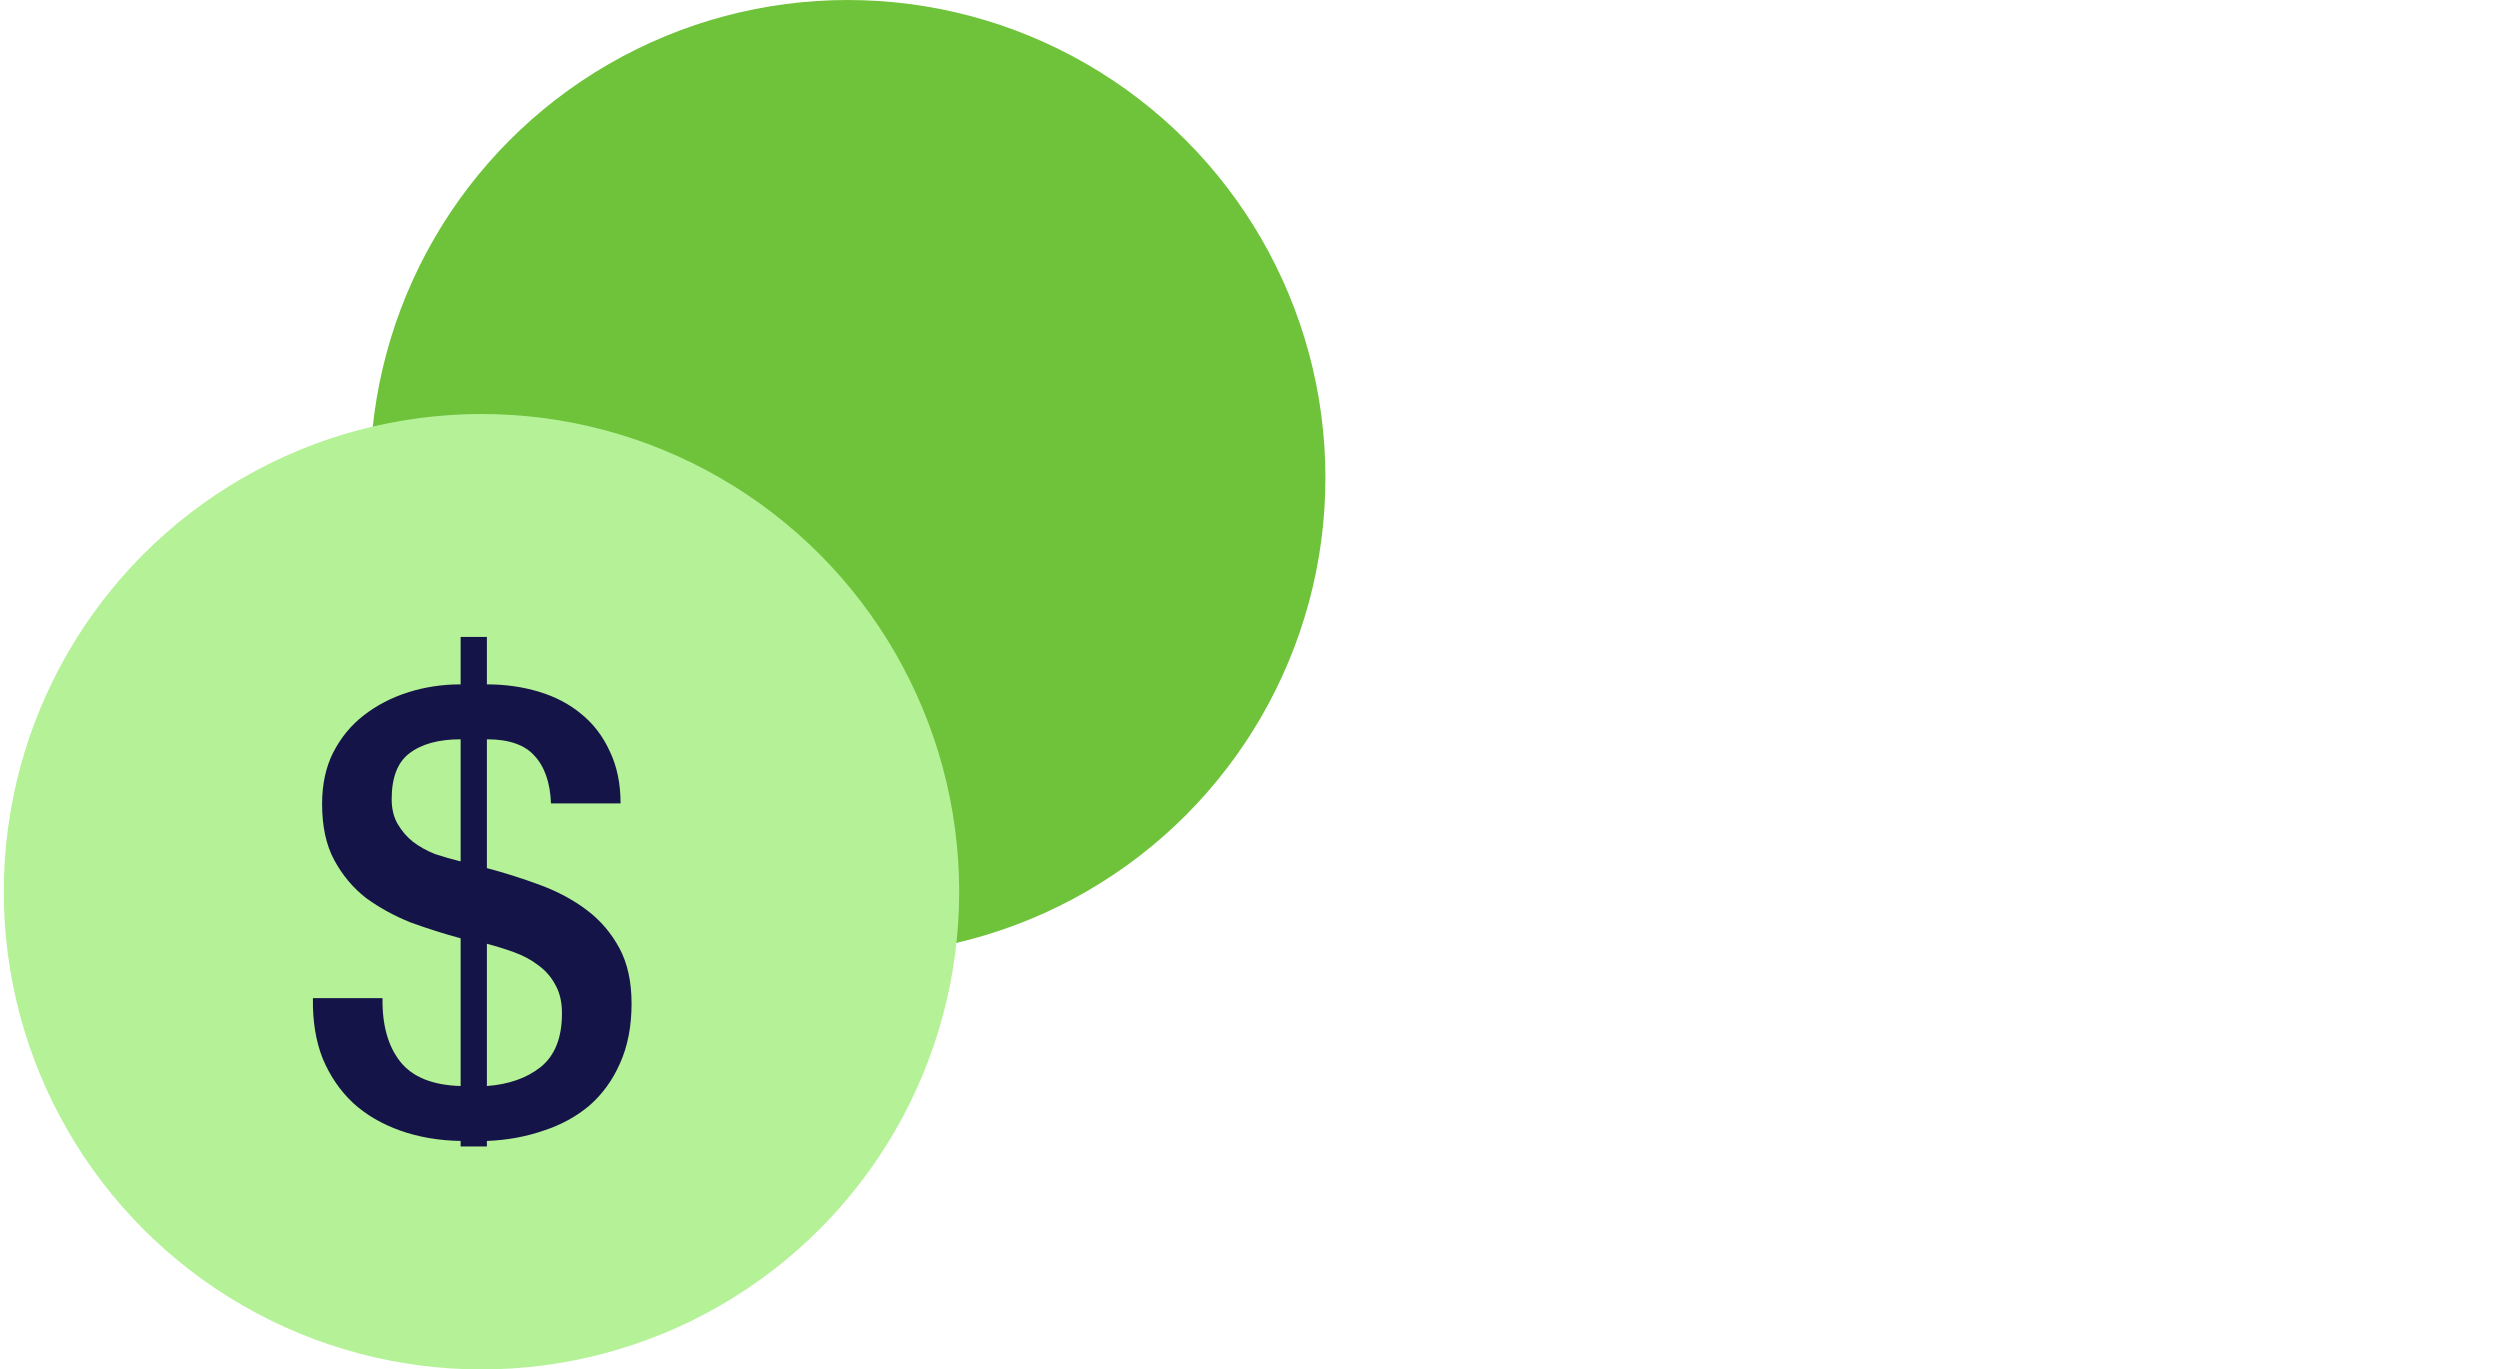 <svg width="157" height="86" viewBox="0 0 157 86" fill="none" xmlns="http://www.w3.org/2000/svg">
<g clip-path="url(#clip0_185_515)">
<circle cx="53.237" cy="30" r="30" fill="#6FC33B"/>
<g filter="url(#filter0_b_185_515)">
<circle cx="30.237" cy="56" r="30" fill="#B4F197"/>
</g>
<g clip-path="url(#clip1_185_515)">
<path d="M28.928 46.428C27.548 46.428 26.475 46.722 25.708 47.31C24.967 47.872 24.597 48.831 24.597 50.185C24.597 50.798 24.724 51.322 24.98 51.757C25.236 52.191 25.555 52.562 25.938 52.868C26.347 53.175 26.807 53.431 27.318 53.635C27.855 53.814 28.392 53.967 28.928 54.095V46.428ZM24.022 62.682C23.996 64.368 24.367 65.697 25.133 66.668C25.9 67.639 27.165 68.151 28.928 68.202V58.925C27.881 58.644 26.833 58.312 25.785 57.928C24.763 57.519 23.83 57.008 22.987 56.395C22.169 55.756 21.504 54.964 20.993 54.018C20.482 53.073 20.227 51.897 20.227 50.492C20.227 49.265 20.457 48.192 20.917 47.272C21.402 46.326 22.041 45.547 22.833 44.933C23.651 44.294 24.584 43.809 25.632 43.477C26.679 43.144 27.778 42.978 28.928 42.978V39.988H30.577V42.978C31.727 42.978 32.813 43.132 33.835 43.438C34.857 43.745 35.739 44.205 36.48 44.818C37.247 45.432 37.847 46.211 38.282 47.157C38.742 48.102 38.972 49.201 38.972 50.453H34.602C34.551 49.15 34.206 48.153 33.567 47.463C32.953 46.773 31.957 46.428 30.577 46.428V54.517C31.727 54.823 32.851 55.181 33.95 55.59C35.049 55.999 36.02 56.523 36.863 57.162C37.707 57.801 38.384 58.593 38.895 59.538C39.406 60.484 39.662 61.647 39.662 63.027C39.662 64.458 39.419 65.71 38.933 66.783C38.473 67.831 37.834 68.713 37.017 69.428C36.199 70.118 35.241 70.642 34.142 71C33.043 71.383 31.854 71.601 30.577 71.652V74.642H28.928V71.652C27.548 71.626 26.283 71.409 25.133 71C23.983 70.591 22.999 70.016 22.182 69.275C21.364 68.508 20.725 67.576 20.265 66.477C19.831 65.378 19.626 64.113 19.652 62.682H24.022ZM30.577 68.202C31.957 68.099 33.081 67.703 33.95 67.013C34.844 66.298 35.292 65.173 35.292 63.64C35.292 62.924 35.151 62.324 34.87 61.838C34.614 61.353 34.257 60.944 33.797 60.612C33.362 60.279 32.864 60.011 32.302 59.807C31.739 59.602 31.164 59.423 30.577 59.27V68.202Z" fill="#151448"/>
</g>
</g>
<defs>
<filter id="filter0_b_185_515" x="-4.112" y="21.651" width="68.698" height="68.698" filterUnits="userSpaceOnUse" color-interpolation-filters="sRGB">
<feFlood flood-opacity="0" result="BackgroundImageFix"/>
<feGaussianBlur in="BackgroundImageFix" stdDeviation="2.175"/>
<feComposite in2="SourceAlpha" operator="in" result="effect1_backgroundBlur_185_515"/>
<feBlend mode="normal" in="SourceGraphic" in2="effect1_backgroundBlur_185_515" result="shape"/>
</filter>
<clipPath id="clip0_185_515">
<rect width="156.447" height="86" fill="white" transform="translate(0.237)"/>
</clipPath>
<clipPath id="clip1_185_515">
<rect width="32" height="32" fill="white" transform="translate(14.301 40)"/>
</clipPath>
</defs>
</svg>

